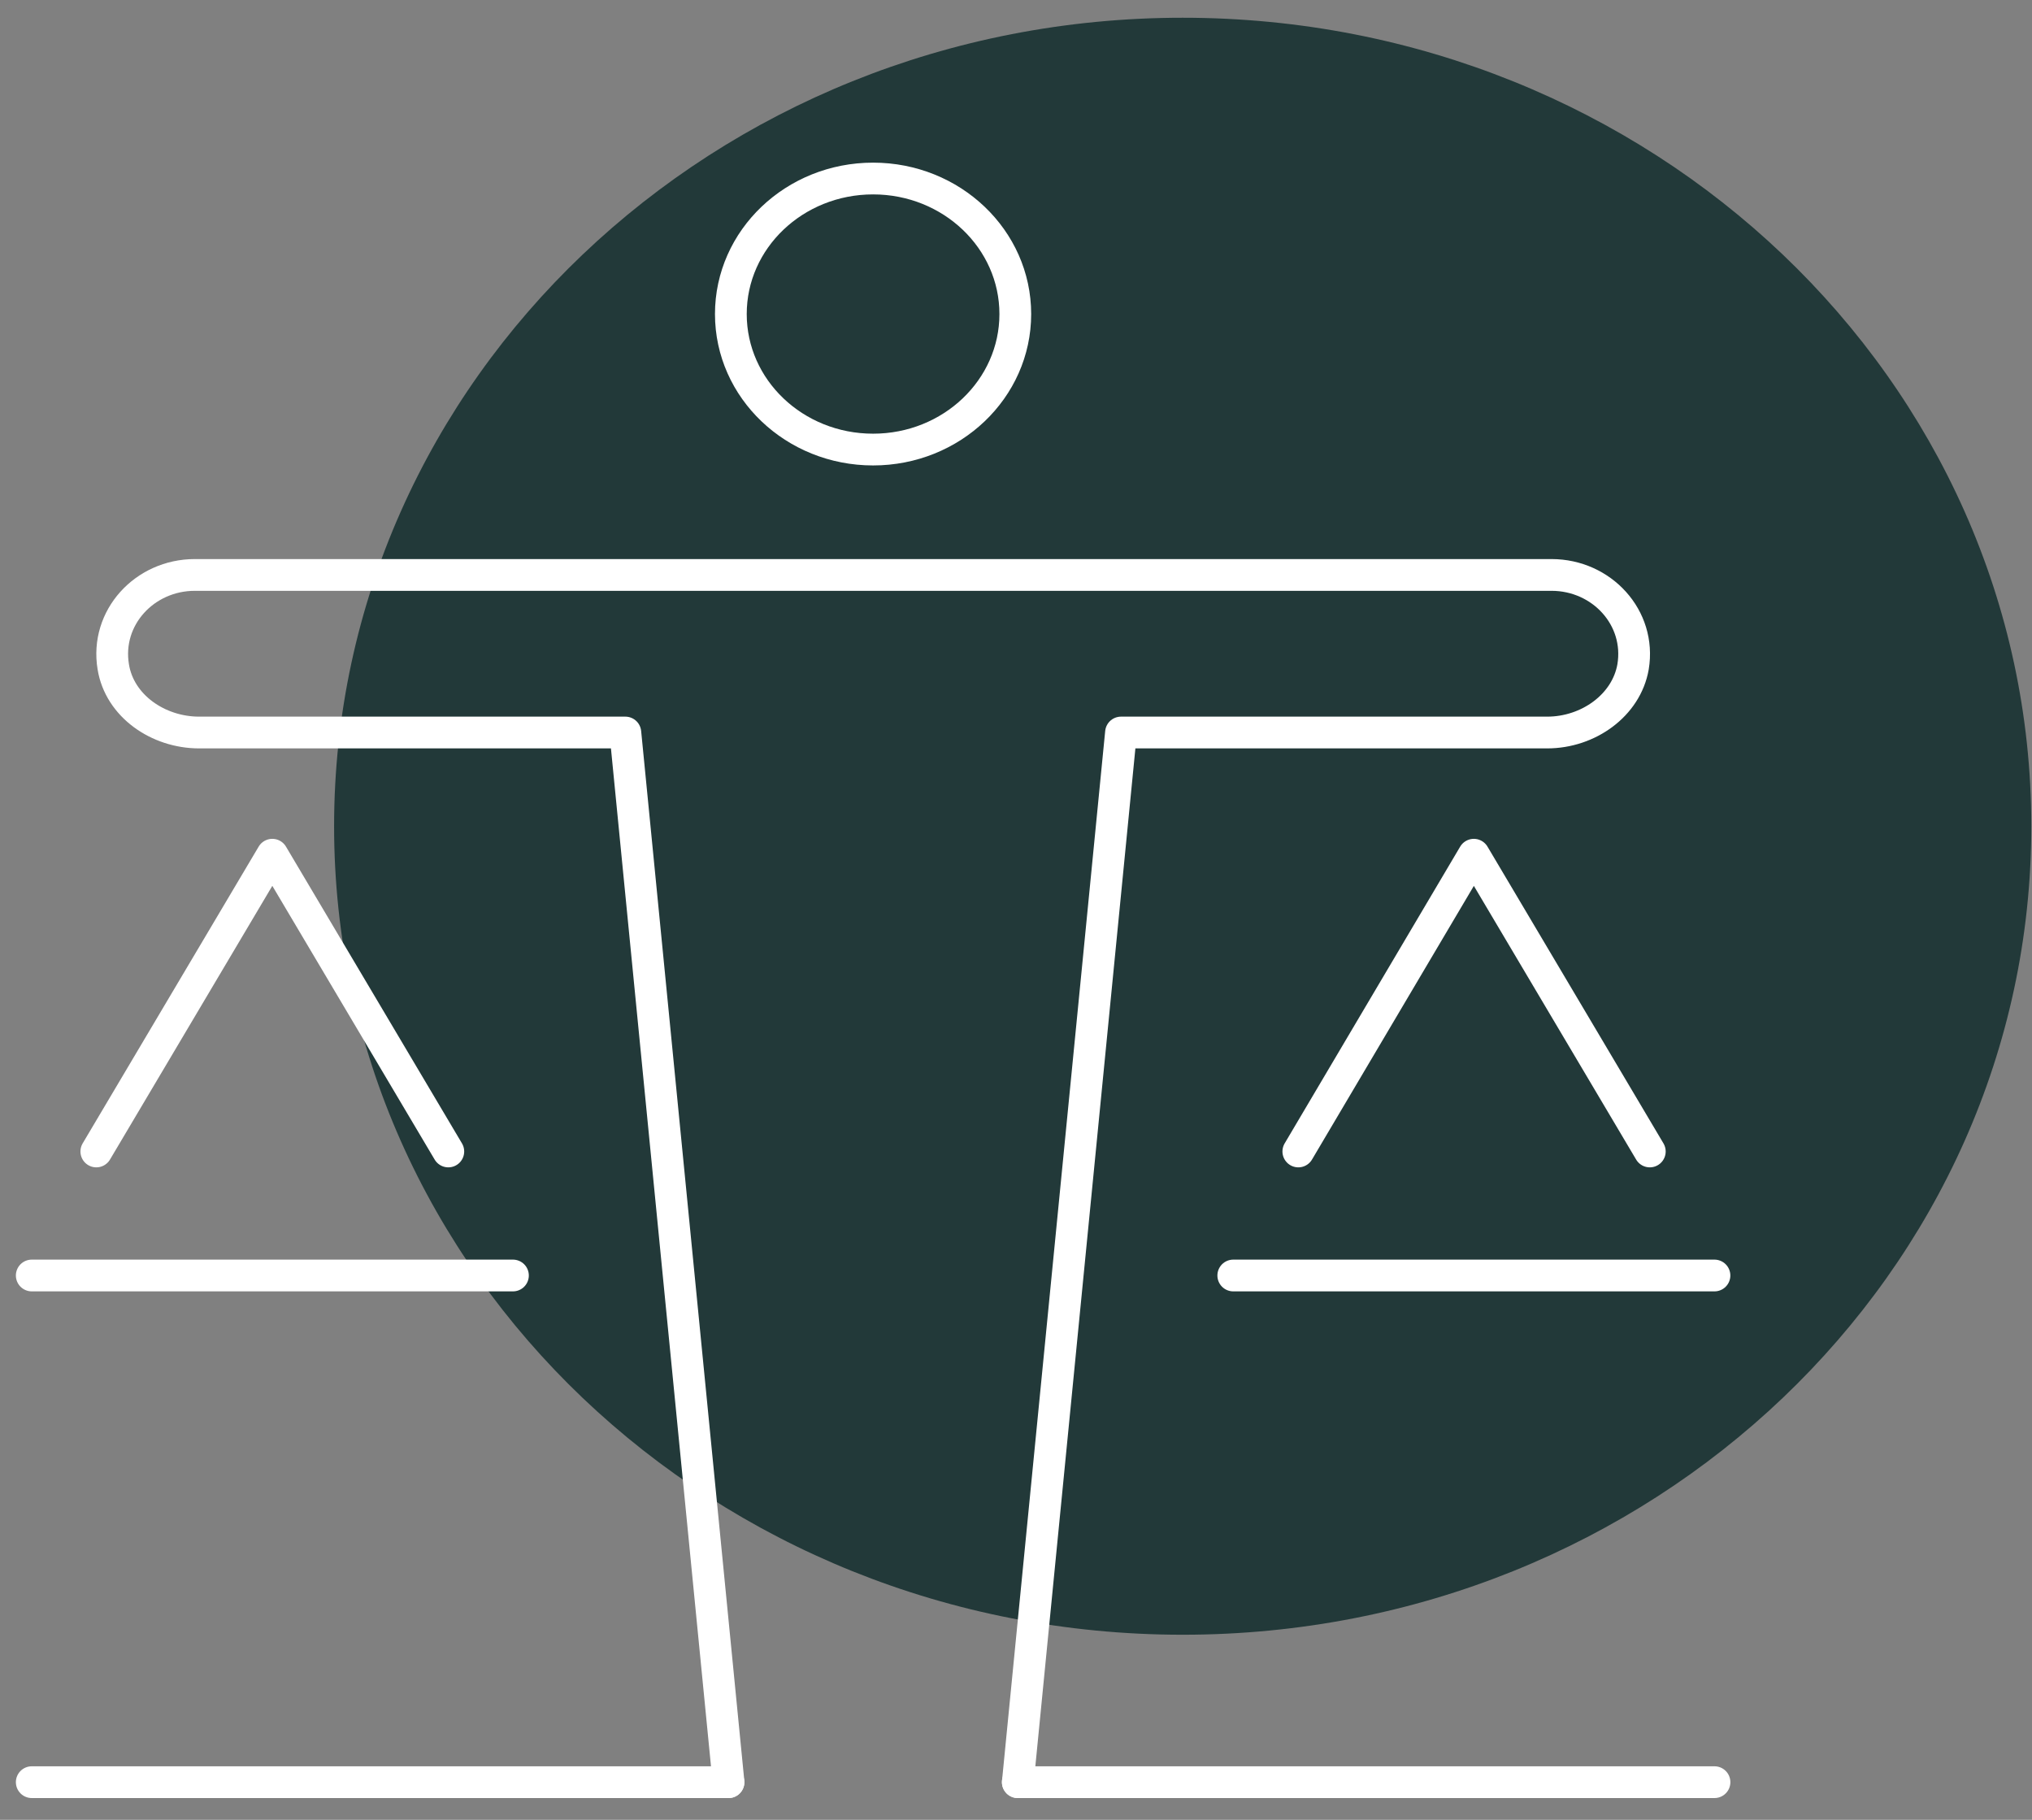 <svg width="67" height="60" viewBox="0 0 67 60" fill="none" xmlns="http://www.w3.org/2000/svg">
<rect x="0" y="0" width="67" height="60" fill="#808080" stroke="none"/>
<path class="fill" d="M66.977 27.241C66.977 41.962 54.45 53.897 38.996 53.897C23.543 53.897 11.016 41.962 11.016 27.241C11.016 12.52 23.543 0.585 38.996 0.585C54.45 0.585 66.977 12.52 66.977 27.241Z" fill="#223939"/>
<path class="stroke" d="M1.047 58.758H24.02" stroke="#FFFFFF" stroke-width="1.047" stroke-linecap="round" stroke-linejoin="round"/>
<path class="stroke" d="M33.559 58.758H56.531" stroke="#FFFFFF" stroke-width="1.047" stroke-linecap="round" stroke-linejoin="round"/>
<path class="stroke" d="M28.788 14.822C31.378 14.822 33.477 12.822 33.477 10.354C33.477 7.887 31.378 5.886 28.788 5.886C26.197 5.886 24.098 7.887 24.098 10.354C24.098 12.822 26.197 14.822 28.788 14.822Z" stroke="#FFFFFF" stroke-width="1.047" stroke-linecap="round" stroke-linejoin="round"/>
<path class="stroke" d="M24.021 58.759L20.619 24.151H6.565C5.213 24.151 3.942 23.273 3.735 21.986C3.465 20.365 4.768 18.956 6.422 18.956H51.159C52.813 18.956 54.116 20.365 53.846 21.986C53.623 23.258 52.367 24.151 51.016 24.151H36.962L33.56 58.759" stroke="#FFFFFF" stroke-width="1.047" stroke-linecap="round" stroke-linejoin="round"/>
<path class="stroke" d="M14.782 37.964L8.979 28.18L3.176 37.964" stroke="#FFFFFF" stroke-width="1.047" stroke-linecap="round" stroke-linejoin="round"/>
<path class="stroke" d="M1.047 42.053H16.913" stroke="#FFFFFF" stroke-width="1.047" stroke-linecap="round" stroke-linejoin="round"/>
<path class="stroke" d="M54.398 37.964L48.596 28.18L42.809 37.964" stroke="#FFFFFF" stroke-width="1.047" stroke-linecap="round" stroke-linejoin="round"/>
<path class="stroke" d="M40.664 42.053H56.53" stroke="#FFFFFF" stroke-width="1.047" stroke-linecap="round" stroke-linejoin="round"/>
</svg>
